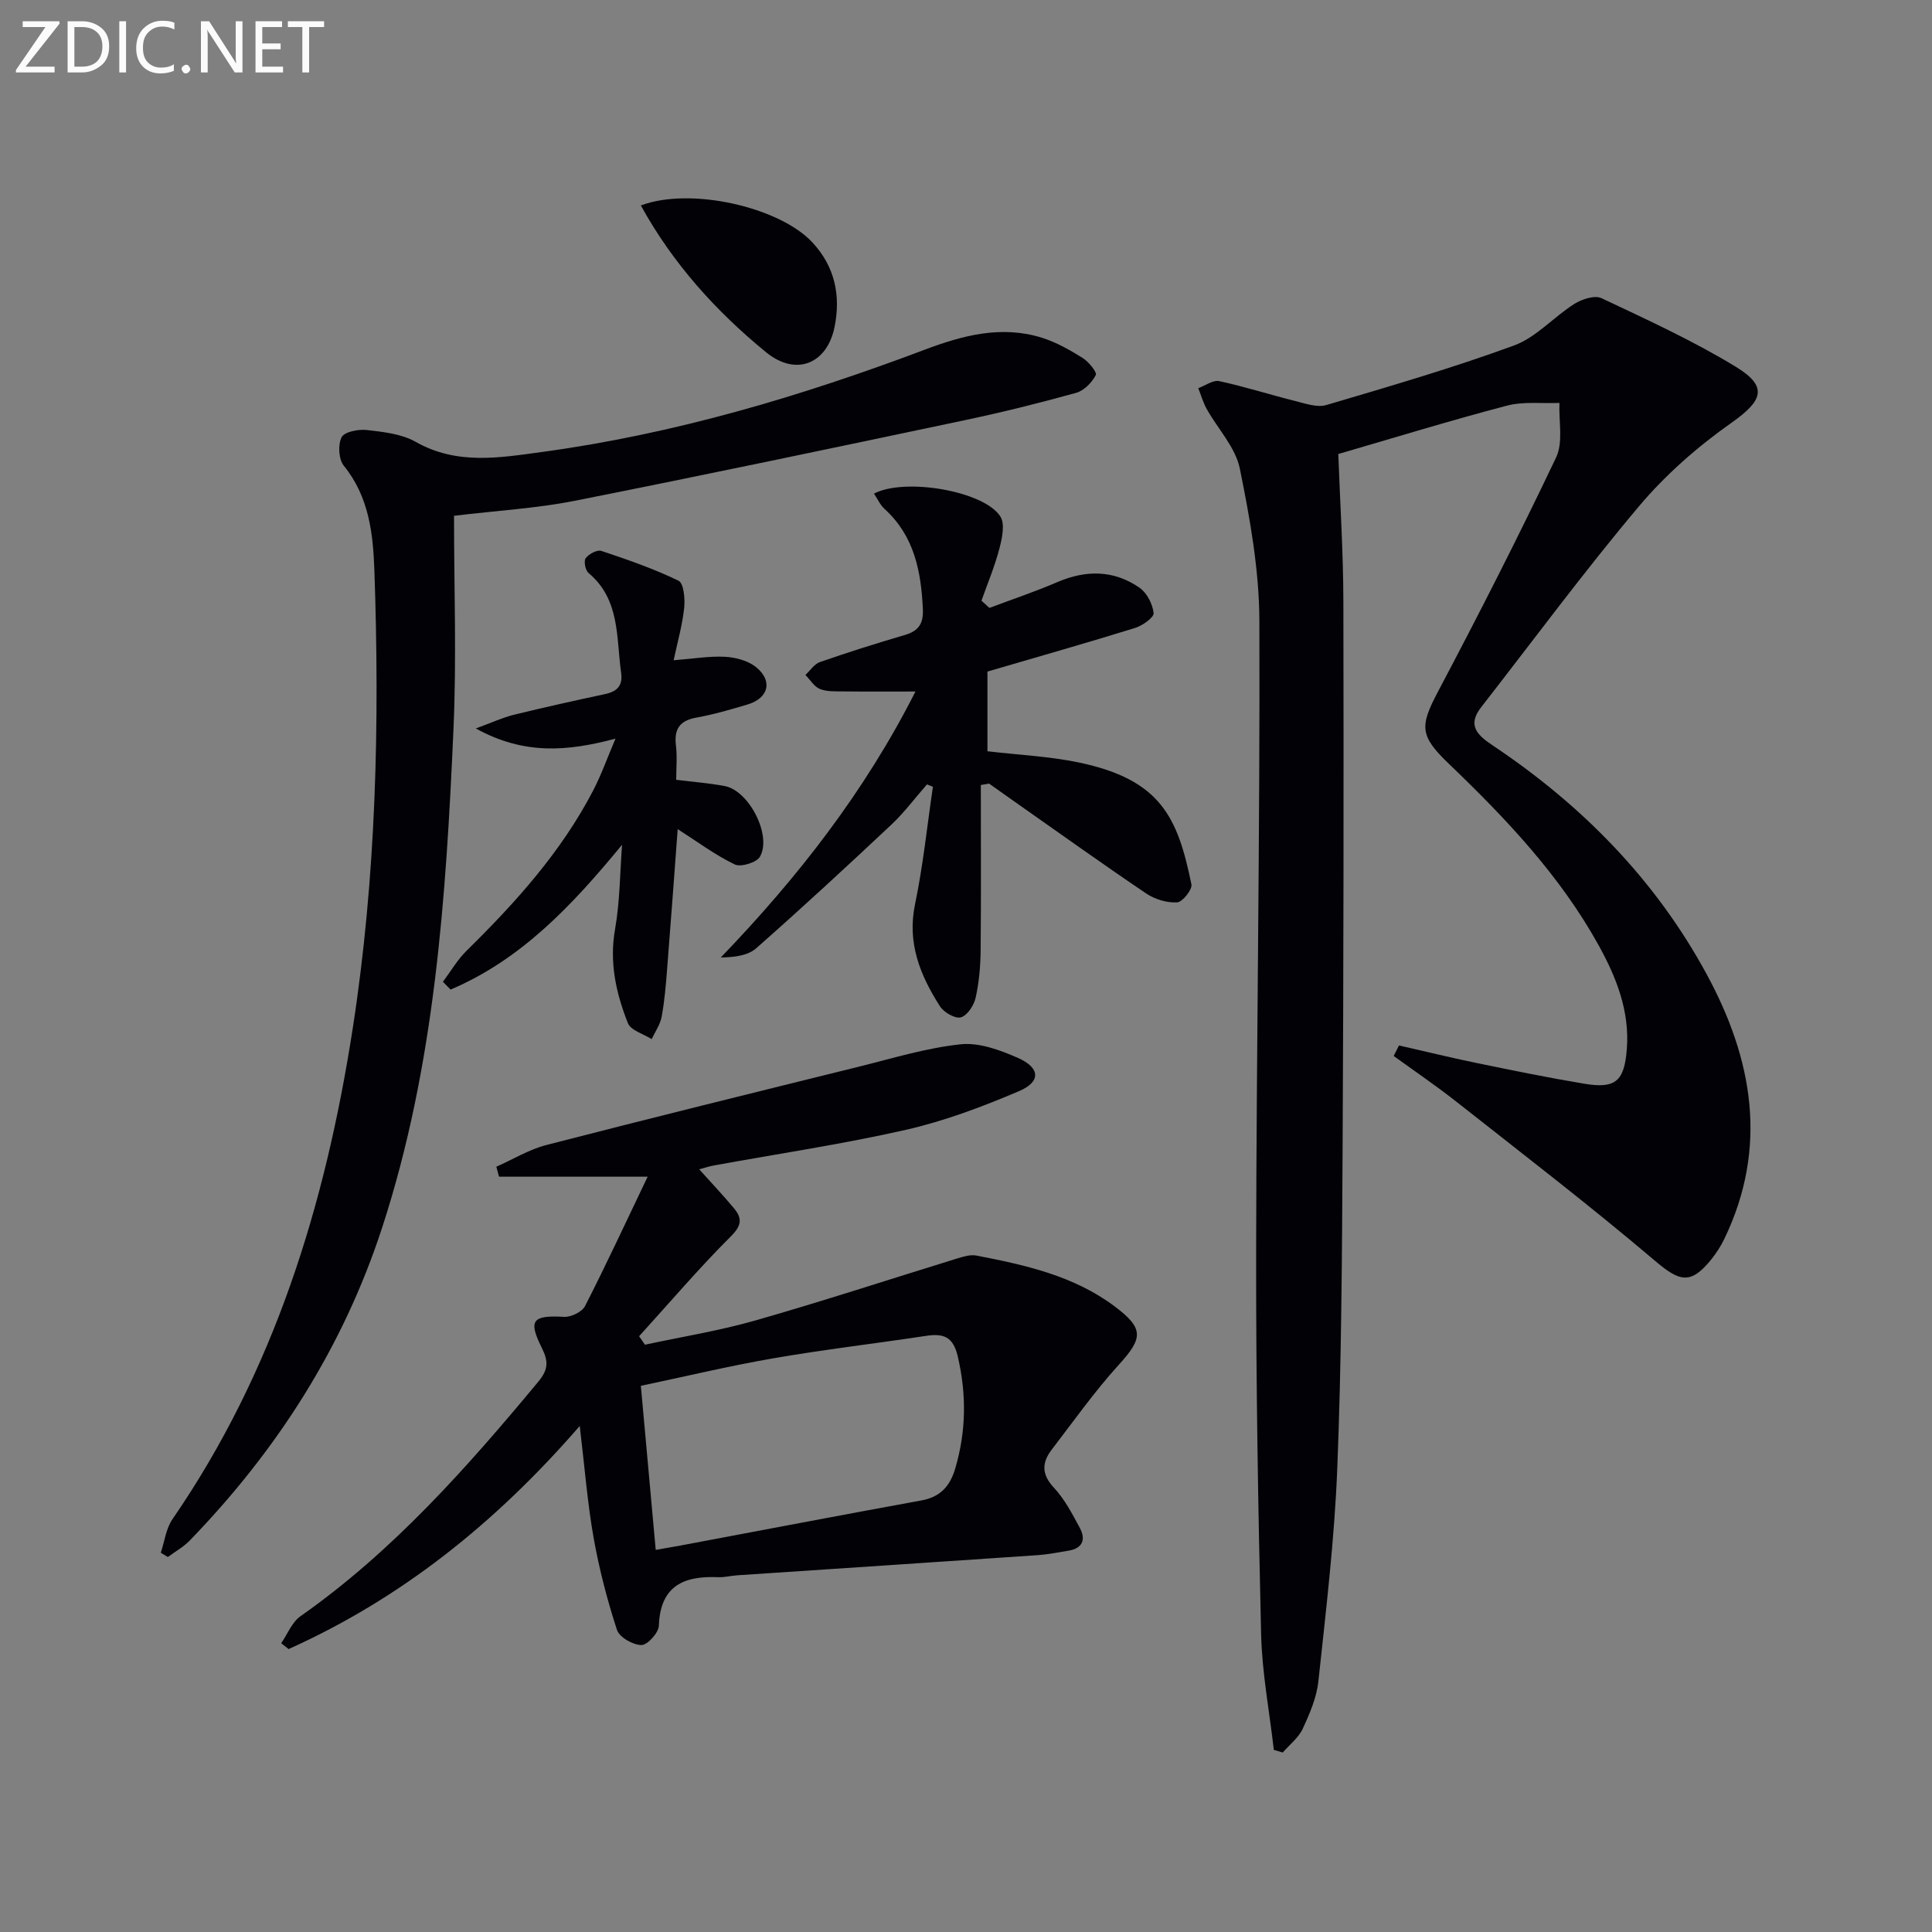 <svg enable-background="new 0 0 400 400" viewBox="0 0 400 400" xmlns="http://www.w3.org/2000/svg"><rect x="0" y="0" width="400" height="400" fill="#808080" stroke="none"/><path d="m289.64 216.45c5.28 1.2 10.55 2.49 15.86 3.59 7.47 1.54 14.95 3.07 22.48 4.33 6.49 1.09 8.33-.49 8.84-7.21.6-7.78-2.14-14.75-5.79-21.36-7.98-14.46-19.21-26.3-31.01-37.62-6.09-5.84-6.13-7.74-2.27-15.04 8.45-15.99 16.67-32.11 24.43-48.44 1.5-3.16.52-7.49.69-11.28-3.64.15-7.46-.34-10.9.57-11.84 3.11-23.55 6.71-34.89 10.01.35 9.83 1.03 20.2 1.05 30.58.08 37.82.04 75.64-.16 113.47-.12 21.97-.23 43.96-1.1 65.91-.58 14.73-2.34 29.43-3.91 44.11-.36 3.38-1.8 6.74-3.26 9.87-.87 1.87-2.72 3.28-4.13 4.9-.61-.18-1.23-.37-1.84-.55-.91-7.99-2.44-15.96-2.63-23.97-.63-26.3-1.07-52.6-1.03-78.91.06-43.63.82-87.26.67-130.89-.04-10.52-1.94-21.15-4.05-31.51-.89-4.4-4.56-8.21-6.86-12.35-.74-1.34-1.17-2.85-1.74-4.29 1.46-.53 3.07-1.74 4.35-1.46 5.28 1.14 10.45 2.8 15.7 4.11 2.11.53 4.55 1.4 6.46.84 13.03-3.85 26.11-7.66 38.86-12.33 4.59-1.68 8.21-5.9 12.49-8.61 1.56-.98 4.21-1.85 5.61-1.19 9.43 4.45 18.96 8.81 27.84 14.22 6.76 4.13 5.54 7.03-.93 11.59-6.99 4.92-13.64 10.75-19.14 17.28-11.35 13.48-21.84 27.7-32.68 41.61-2.97 3.81-.7 5.83 2.44 7.93 18.42 12.32 33.62 27.74 44.24 47.31 9.59 17.66 12.8 35.89 3.66 54.86-.71 1.48-1.64 2.9-2.67 4.19-4.28 5.34-6.58 4.63-11.64.34-13.41-11.38-27.38-22.11-41.2-33-4.19-3.3-8.61-6.3-12.93-9.43.37-.74.73-1.46 1.09-2.18z" fill="#010106"/><path d="m144.76 242.09c2.59 2.88 4.97 5.39 7.18 8.05 1.7 2.03 1.7 3.52-.59 5.8-6.63 6.61-12.72 13.77-19.03 20.71.4.59.81 1.17 1.21 1.76 7.65-1.65 15.42-2.89 22.93-5.04 14.02-4.01 27.88-8.56 41.82-12.85 1.24-.38 2.66-.8 3.87-.57 10.13 1.96 20.21 4.18 28.69 10.57 6.04 4.55 5.8 6.53.79 12.05-5 5.5-9.33 11.63-13.87 17.54-2.05 2.67-2.17 5.11.43 7.89 2.23 2.38 3.81 5.43 5.38 8.35 1.27 2.36.59 4.22-2.34 4.7-2.13.35-4.27.78-6.42.93-20.72 1.42-41.45 2.78-62.18 4.17-1.33.09-2.65.45-3.96.39-7.11-.31-11.96 1.79-12.26 10.04-.05 1.47-2.36 4.02-3.61 4.01-1.76-.02-4.56-1.61-5.06-3.13-2.03-6.23-3.69-12.62-4.84-19.08-1.27-7.16-1.83-14.45-2.87-23.15-17.53 20.2-37.04 35.74-60.27 46.19-.51-.4-1.03-.81-1.54-1.21 1.31-1.89 2.22-4.34 3.98-5.58 19.15-13.45 34.45-30.75 49.27-48.59 2.07-2.5 2.09-4.2.72-6.95-2.9-5.81-1.93-6.81 4.61-6.45 1.44.08 3.71-1.03 4.33-2.24 4.35-8.51 8.37-17.19 12.96-26.78-11.29 0-21.03 0-30.77 0-.19-.69-.38-1.38-.56-2.06 3.45-1.53 6.77-3.57 10.37-4.5 21.49-5.55 43.04-10.86 64.59-16.19 7.02-1.74 14.02-3.9 21.16-4.66 3.84-.41 8.19 1.19 11.89 2.83 4.62 2.05 4.77 4.92.21 6.87-7.59 3.23-15.43 6.19-23.44 8.01-13.08 2.97-26.39 4.94-39.59 7.35-.94.15-1.86.46-3.19.82zm-9 78.8c2.26-.4 3.71-.64 5.16-.91 16.62-3.12 33.22-6.3 49.85-9.33 3.96-.72 5.94-2.98 7.02-6.67 2.25-7.68 2.33-15.26.52-23.1-.98-4.26-3.07-4.84-6.68-4.29-10.5 1.59-21.05 2.82-31.51 4.63-9.23 1.6-18.36 3.79-27.44 5.7 1.06 11.76 2.05 22.62 3.08 33.97z" fill="#010106"/><path d="m94 106.79c0 14.84.54 29.49-.11 44.1-1.54 34.87-3.84 69.7-14.76 103.24-8.08 24.8-21.79 46.19-39.88 64.85-1.29 1.33-2.99 2.26-4.5 3.38-.49-.29-.97-.59-1.46-.88.78-2.32 1.07-4.98 2.4-6.92 21.11-30.67 31.67-65.15 37.32-101.51 4.89-31.53 5.61-63.23 4.5-95.02-.27-7.62-1.13-15.21-6.33-21.61-1.07-1.32-1.24-4.36-.45-5.9.58-1.13 3.47-1.69 5.21-1.49 3.43.4 7.19.79 10.1 2.44 8.54 4.86 17.42 3.3 26.24 2.1 27.27-3.71 53.48-11.48 79.17-21.17 7.88-2.97 15.9-5.1 24.28-2.47 2.95.93 5.76 2.52 8.4 4.17 1.25.78 3.04 2.96 2.74 3.55-.8 1.55-2.43 3.23-4.06 3.68-7.66 2.13-15.4 4.05-23.18 5.69-26.92 5.68-53.84 11.35-80.83 16.7-7.78 1.53-15.77 1.98-24.8 3.07z" fill="#010106"/><path d="m180.95 102.2c6.38-3.36 22.79-.55 26.16 4.73 1 1.56.36 4.52-.2 6.66-.96 3.67-2.44 7.2-3.71 10.78.55.5 1.1.99 1.65 1.49 4.69-1.76 9.45-3.36 14.06-5.34 5.94-2.55 11.7-2.52 17.01 1.16 1.53 1.06 2.73 3.39 2.92 5.25.09.92-2.31 2.61-3.86 3.09-9.97 3.09-20.02 5.94-30.54 9.02v16.5c6.41.76 12.74 1.04 18.86 2.31 17.05 3.56 20.53 11.37 23.37 25.25.22 1.07-1.86 3.67-2.97 3.73-2.12.11-4.61-.64-6.4-1.85-9.23-6.23-18.28-12.72-27.4-19.12-1.71-1.2-3.42-2.42-5.13-3.63-.57.1-1.13.2-1.7.3 0 11.39.07 22.79-.04 34.18-.03 3.31-.32 6.67-1.04 9.88-.35 1.57-1.73 3.67-3.06 4.04-1.18.33-3.52-1.03-4.33-2.3-4.08-6.4-6.83-13.08-5.15-21.12 1.67-8.01 2.5-16.2 3.7-24.31-.41-.17-.82-.33-1.23-.5-2.46 2.8-4.7 5.83-7.41 8.37-9.2 8.64-18.47 17.21-27.94 25.55-1.73 1.53-4.5 1.87-7.34 1.92 15.93-16.56 29.73-34.21 40.31-55.07-5.37 0-10.12.04-14.86-.02-1.66-.02-3.44.08-4.92-.5-1.2-.48-2.02-1.91-3.01-2.91.99-.91 1.84-2.26 3.01-2.67 5.8-2.01 11.65-3.87 17.54-5.59 2.84-.83 3.91-2.31 3.77-5.36-.36-7.85-1.78-15.16-7.95-20.77-.91-.83-1.44-2.07-2.17-3.15z" fill="#010106"/><path d="m128.79 174.9c-10.34 12.57-20.88 23.77-35.5 29.98-.53-.54-1.06-1.07-1.59-1.61 1.62-2.16 3-4.56 4.91-6.44 10.13-9.96 19.58-20.44 26.19-33.15 1.65-3.17 2.85-6.56 4.63-10.75-9.96 2.64-18.88 3.42-28.92-2.11 3.36-1.23 5.56-2.26 7.87-2.83 6.26-1.54 12.57-2.93 18.87-4.28 2.49-.53 3.73-1.72 3.35-4.42-1.04-7.28-.16-15.14-6.75-20.66-.66-.55-1.03-2.48-.59-3.06.65-.87 2.37-1.8 3.24-1.51 5.43 1.81 10.87 3.69 15.99 6.18 1.08.52 1.36 3.74 1.16 5.62-.37 3.52-1.36 6.98-2.18 10.84 4.15-.32 7.41-.89 10.62-.72 2.19.12 4.73.78 6.39 2.1 3.59 2.86 2.67 6.47-1.72 7.78-3.49 1.04-7.01 2.07-10.58 2.71-3.51.63-4.65 2.42-4.23 5.83.28 2.27.05 4.6.05 7.05 3.59.45 6.87.69 10.07 1.3 5.01.96 9.78 10.22 7.27 14.62-.69 1.21-3.95 2.21-5.21 1.61-4.09-1.98-7.79-4.74-11.82-7.32-.72 9.59-1.42 19.28-2.19 28.96-.26 3.31-.53 6.63-1.13 9.89-.3 1.61-1.35 3.09-2.07 4.63-1.69-1.08-4.32-1.8-4.92-3.31-2.45-6.19-3.88-12.55-2.66-19.44 1.01-5.73 1.01-11.65 1.45-17.49z" fill="#010106"/><path d="m132.68 42.54c10.24-3.88 28.64.3 35.48 7.61 4.72 5.04 5.94 11.09 4.62 17.57-1.54 7.57-7.94 10.32-14.21 5.18-10.24-8.39-19.19-18.2-25.89-30.36z" fill="#010106"/><g fill="#fafbfa"><path d="m12.4 4.8-7.1 9h6v1.2h-8v-.5l6.1-8.9h-4.7v-1.2h7.6v.4z"/><path d="m14 14v-9.6h3c1.6 0 2.9.5 4 1.4s1.6 2.2 1.6 3.8-.5 3-1.6 3.9-2.4 1.5-4 1.5h-3zm1.4-8.4v8.2h1.6c1.3 0 2.4-.4 3.1-1.1s1.1-1.8 1.1-3.1-.4-2.3-1.2-3-1.8-1-3.1-1z"/><path d="m26.1 4.4v10.6h-1.4v-10.6z"/><path d="m36.1 14.6c-.8.4-1.8.6-2.9.6-1.5 0-2.7-.5-3.6-1.4s-1.4-2.2-1.4-3.8c0-1.7.5-3.1 1.5-4.1s2.3-1.6 3.9-1.6c1 0 1.8.1 2.5.4v1.4c-.8-.4-1.6-.6-2.5-.6-1.2 0-2.1.4-2.9 1.2s-1.1 1.8-1.1 3.2c0 1.3.3 2.3 1 3s1.6 1.1 2.7 1.1c1 0 2-.2 2.7-.7v1.3z"/><path d="m37.6 14.3c0-.2.1-.5.3-.6s.4-.3.6-.3c.3 0 .5.1.6.3s.3.4.3.6-.1.4-.3.6-.4.3-.6.3c-.3 0-.5-.1-.6-.3s-.3-.4-.3-.6z"/><path d="m50.2 15h-1.6l-5.3-8.2c-.2-.2-.3-.5-.4-.7 0 .2.1.7.1 1.5v7.4h-1.4v-10.6h1.7l5.2 8.1c.2.4.4.6.4.7 0-.3-.1-.8-.1-1.5v-7.3h1.4z"/><path d="m58.6 15h-5.7v-10.6h5.5v1.2h-4.1v3.4h3.8v1.2h-3.8v3.6h4.3z"/><path d="m67.1 5.6h-3.1v9.4h-1.4v-9.4h-3v-1.2h7.5z"/></g></svg>